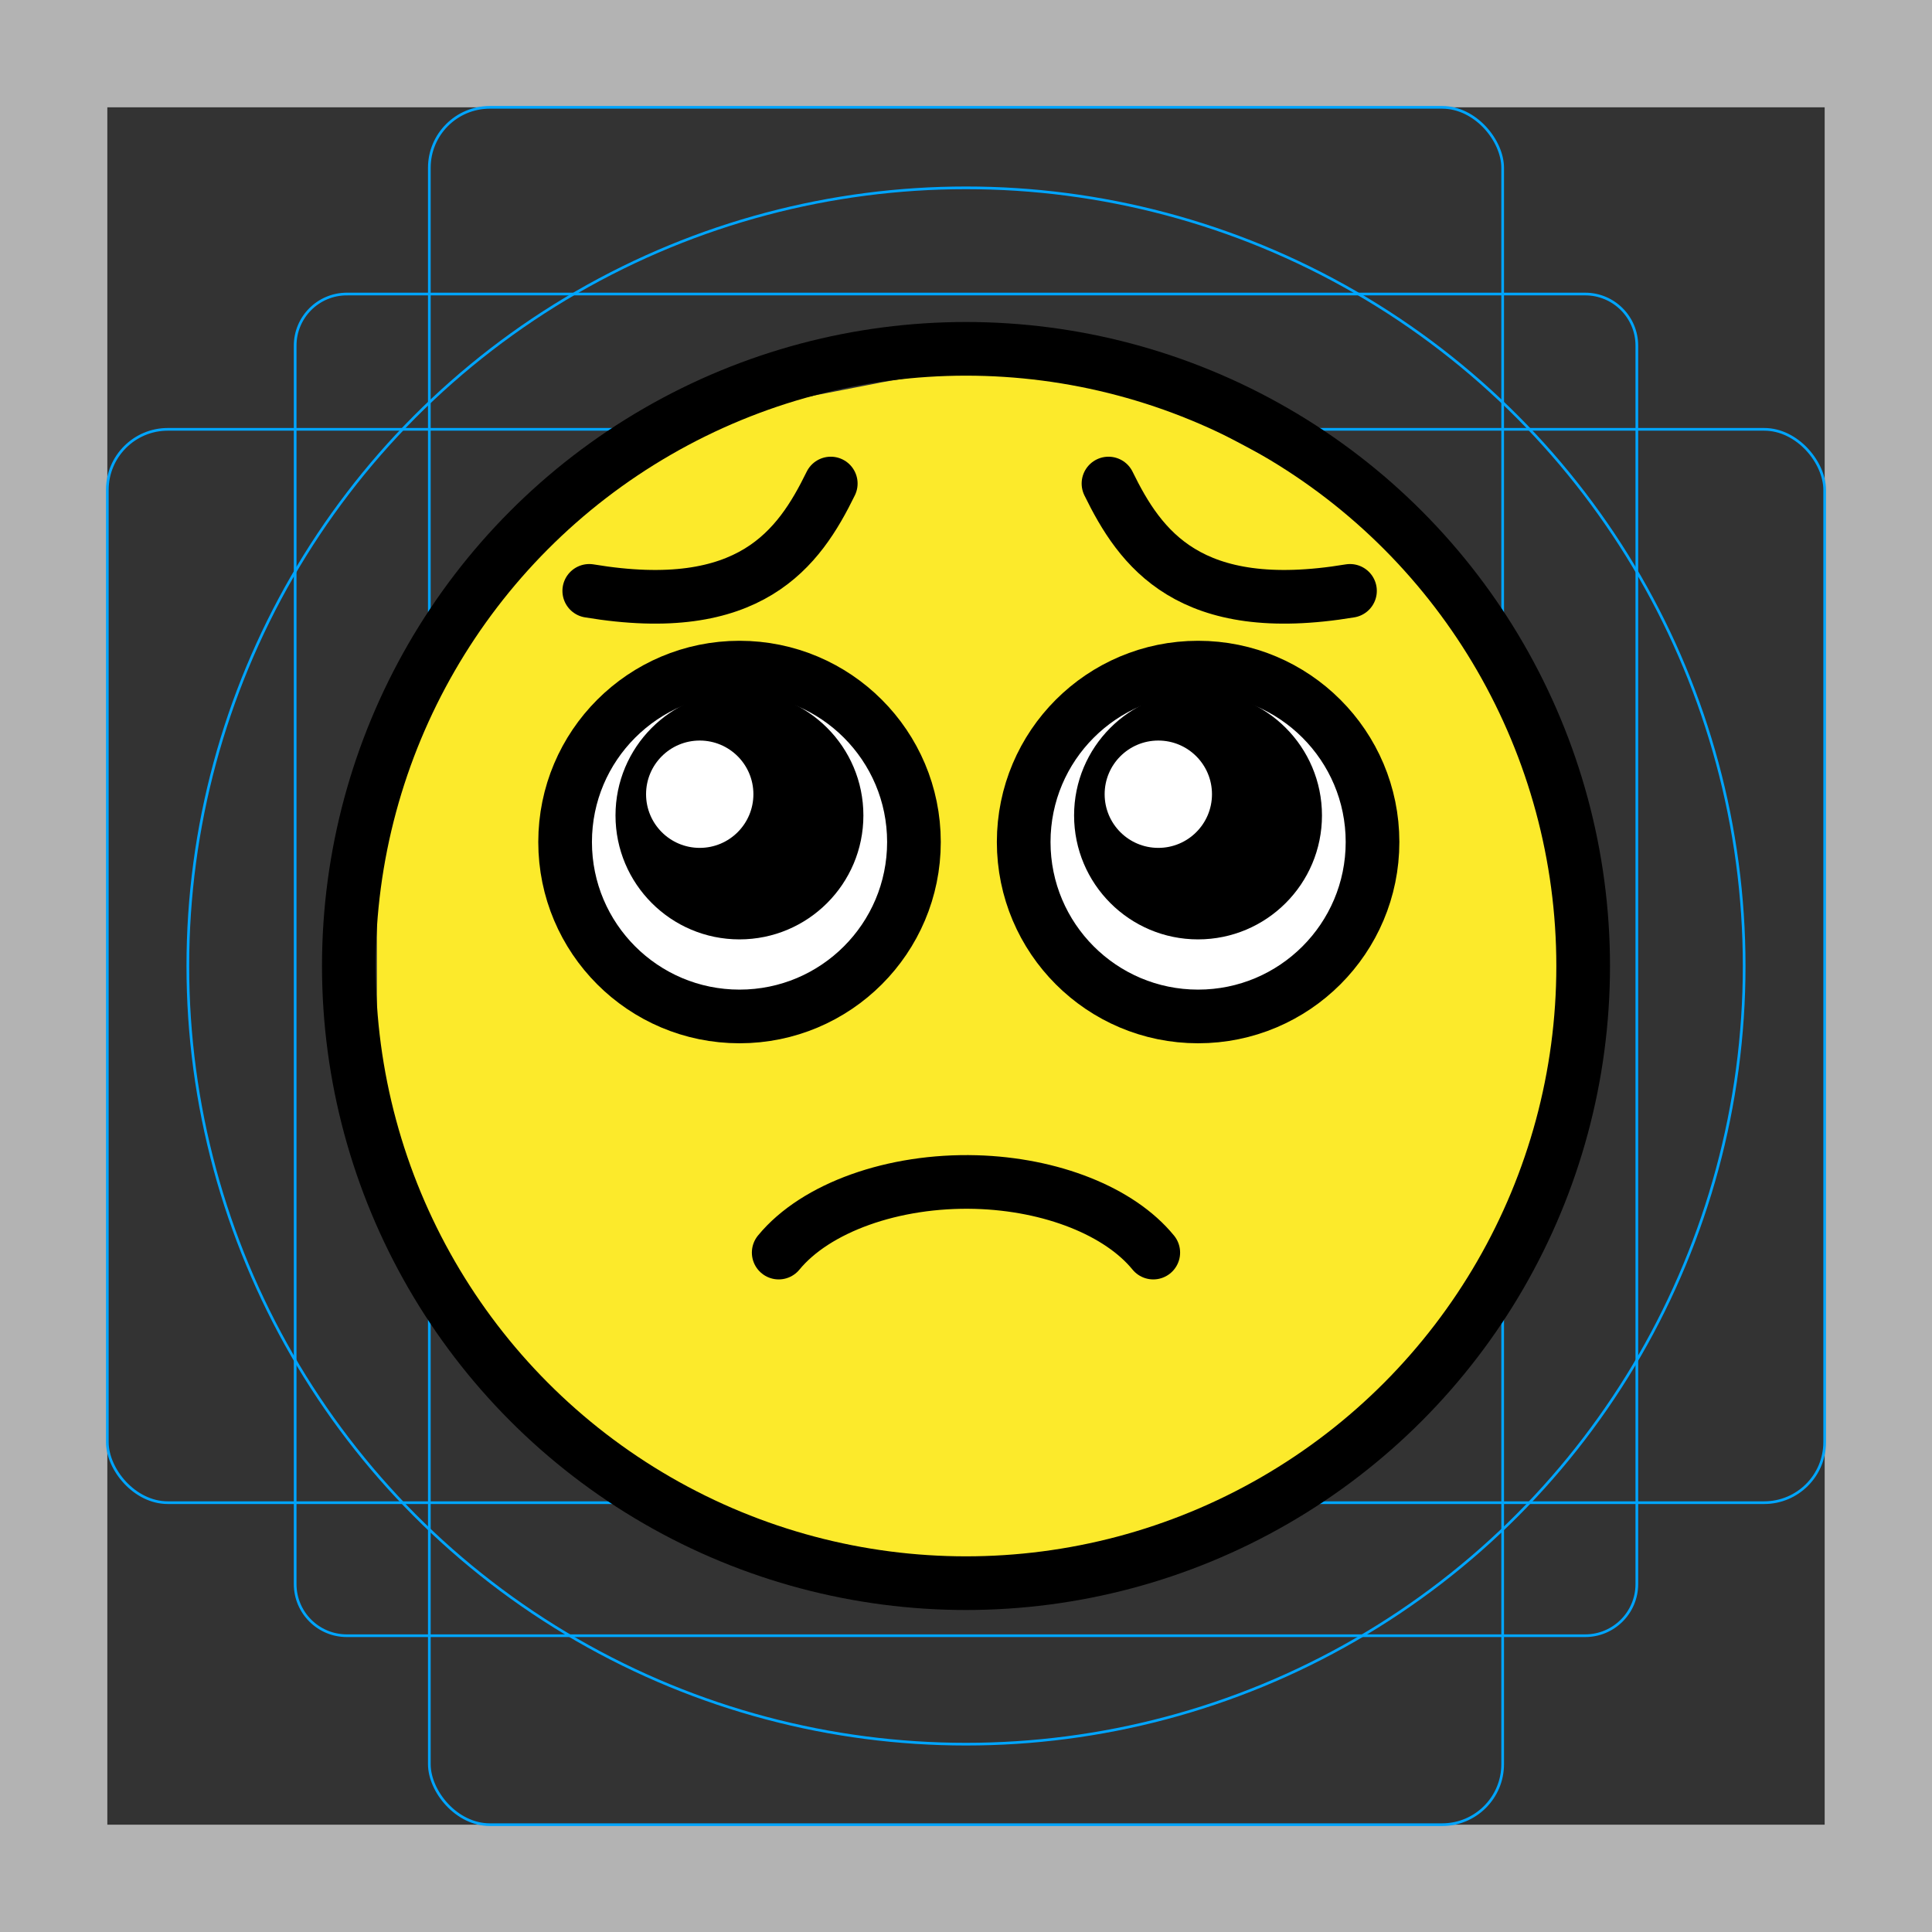 <svg id="emoji" viewBox="0 0 72 72" xmlns="http://www.w3.org/2000/svg">
  <rect x="0" y="0" width="72" height="72" fill="#333333" stroke="none"/>
  <g id="grid">
    <path fill="#b3b3b3" d="m68,4v64H4V4h64m4-4H0v72h72V0Z"/>
    <path fill="none" stroke="#00a5ff" stroke-miterlimit="10" stroke-width="0.1" d="m12.923,10.958h46.154c1.062,0,1.923.861,1.923,1.923h0v46.154c0,1.062-.861,1.923-1.923,1.923H12.923c-1.062,0-1.923-.861-1.923-1.923h0V12.881c0-1.062.861-1.923,1.923-1.923h0Z"/>
    <rect x="16" y="4" rx="2.254" ry="2.254" width="40" height="64" fill="none" stroke="#00a5ff" stroke-miterlimit="10" stroke-width="0.1"/>
    <rect x="4" y="16" rx="2.254" ry="2.254" width="64" height="40" fill="none" stroke="#00a5ff" stroke-miterlimit="10" stroke-width="0.1"/>
    <circle cx="36" cy="36" r="29" fill="none" stroke="#00a5ff" stroke-miterlimit="10" stroke-width="0.1"/>
  </g>
  <g id="color">
    <path fill="#fcea2b" d="m32.752,14.271l-2.283.444c-1.998.388-3.918,1.101-5.685,2.111l-.228.131c-1.537.878-2.941,1.971-4.169,3.246l-.809.84c-1.424,1.478-2.595,3.181-3.463,5.041l-.32.684c-1.152,2.467-1.749,5.156-1.749,7.879v2.889c0,3.353.906,6.645,2.621,9.526l.774,1.3c1.393,2.339,3.281,4.344,5.533,5.874l1.318.896c2.086,1.417,4.437,2.396,6.912,2.877l1.502.292c2.147.417,4.35.453,6.509.106l.53-.085c2.165-.348,4.251-1.076,6.162-2.15l1.685-.947c1.988-1.116,3.753-2.588,5.209-4.343l.556-.67c1.502-1.81,2.648-3.889,3.377-6.126l.655-2.013c.787-2.417,1.071-4.969.834-7.499l-.064-.688c-.206-2.206-.805-4.357-1.767-6.353l-.983-2.038c-.871-1.806-2.028-3.46-3.427-4.898h0c-1.347-1.384-2.901-2.55-4.606-3.456l-1.788-.951c-1.835-.975-3.819-1.636-5.872-1.956l-.545-.085c-2.13-.332-4.302-.291-6.418.12Z"/>
    <circle cx="44.45" cy="31.38" r="6.5" fill="#fff"/>
    <circle cx="27.76" cy="31.38" r="6.5" fill="#fff"/>
  </g>
  <g id="line">
    <circle cx="36" cy="36" r="23" fill="none" stroke="#000" stroke-miterlimit="10" stroke-width="2"/>
    <path fill="none" stroke="#000" stroke-linecap="round" stroke-linejoin="round" stroke-width="2" d="m29.02,46.68c1.379-1.678,4.279-2.713,7.347-2.628,2.817.079,5.358,1.091,6.612,2.628"/>
    <circle cx="27.56" cy="31.38" r="6.5" fill="none" stroke="#000" stroke-miterlimit="10" stroke-width="2"/>
    <circle cx="44.65" cy="31.38" r="6.5" fill="none" stroke="#000" stroke-miterlimit="10" stroke-width="2"/>
    <path fill-rule="evenodd" d="m27.53,25.77c-2.541.015-4.592,2.079-4.592,4.619,0,2.551,2.068,4.619,4.619,4.619s4.619-2.068,4.619-4.619-2.068-4.619-4.619-4.619c-.009,0-.018,0-.027,0h0Zm-1.453,1.828c1.105,0,2,.895,2,2s-.895,2-2,2-2-.895-2-2,.895-2,2-2Z"/>
    <path fill-rule="evenodd" d="m44.62,25.77c-2.541.015-4.592,2.079-4.592,4.619,0,2.551,2.068,4.619,4.619,4.619s4.619-2.068,4.619-4.619-2.068-4.619-4.619-4.619c-.009,0-.018,0-.027,0h0Zm-1.453,1.828c1.105,0,2,.895,2,2s-.895,2-2,2-2-.895-2-2,.895-2,2-2Z"/>
    <path fill="none" stroke="#000" stroke-linecap="round" stroke-linejoin="round" stroke-width="2" d="m41.31,18.02c1.185,2.421,3,5,9,4"/>
    <path fill="none" stroke="#000" stroke-linecap="round" stroke-linejoin="round" stroke-width="2" d="m30.96,18.02c-1.185,2.421-3,5-9,4"/>
  </g>
</svg>
